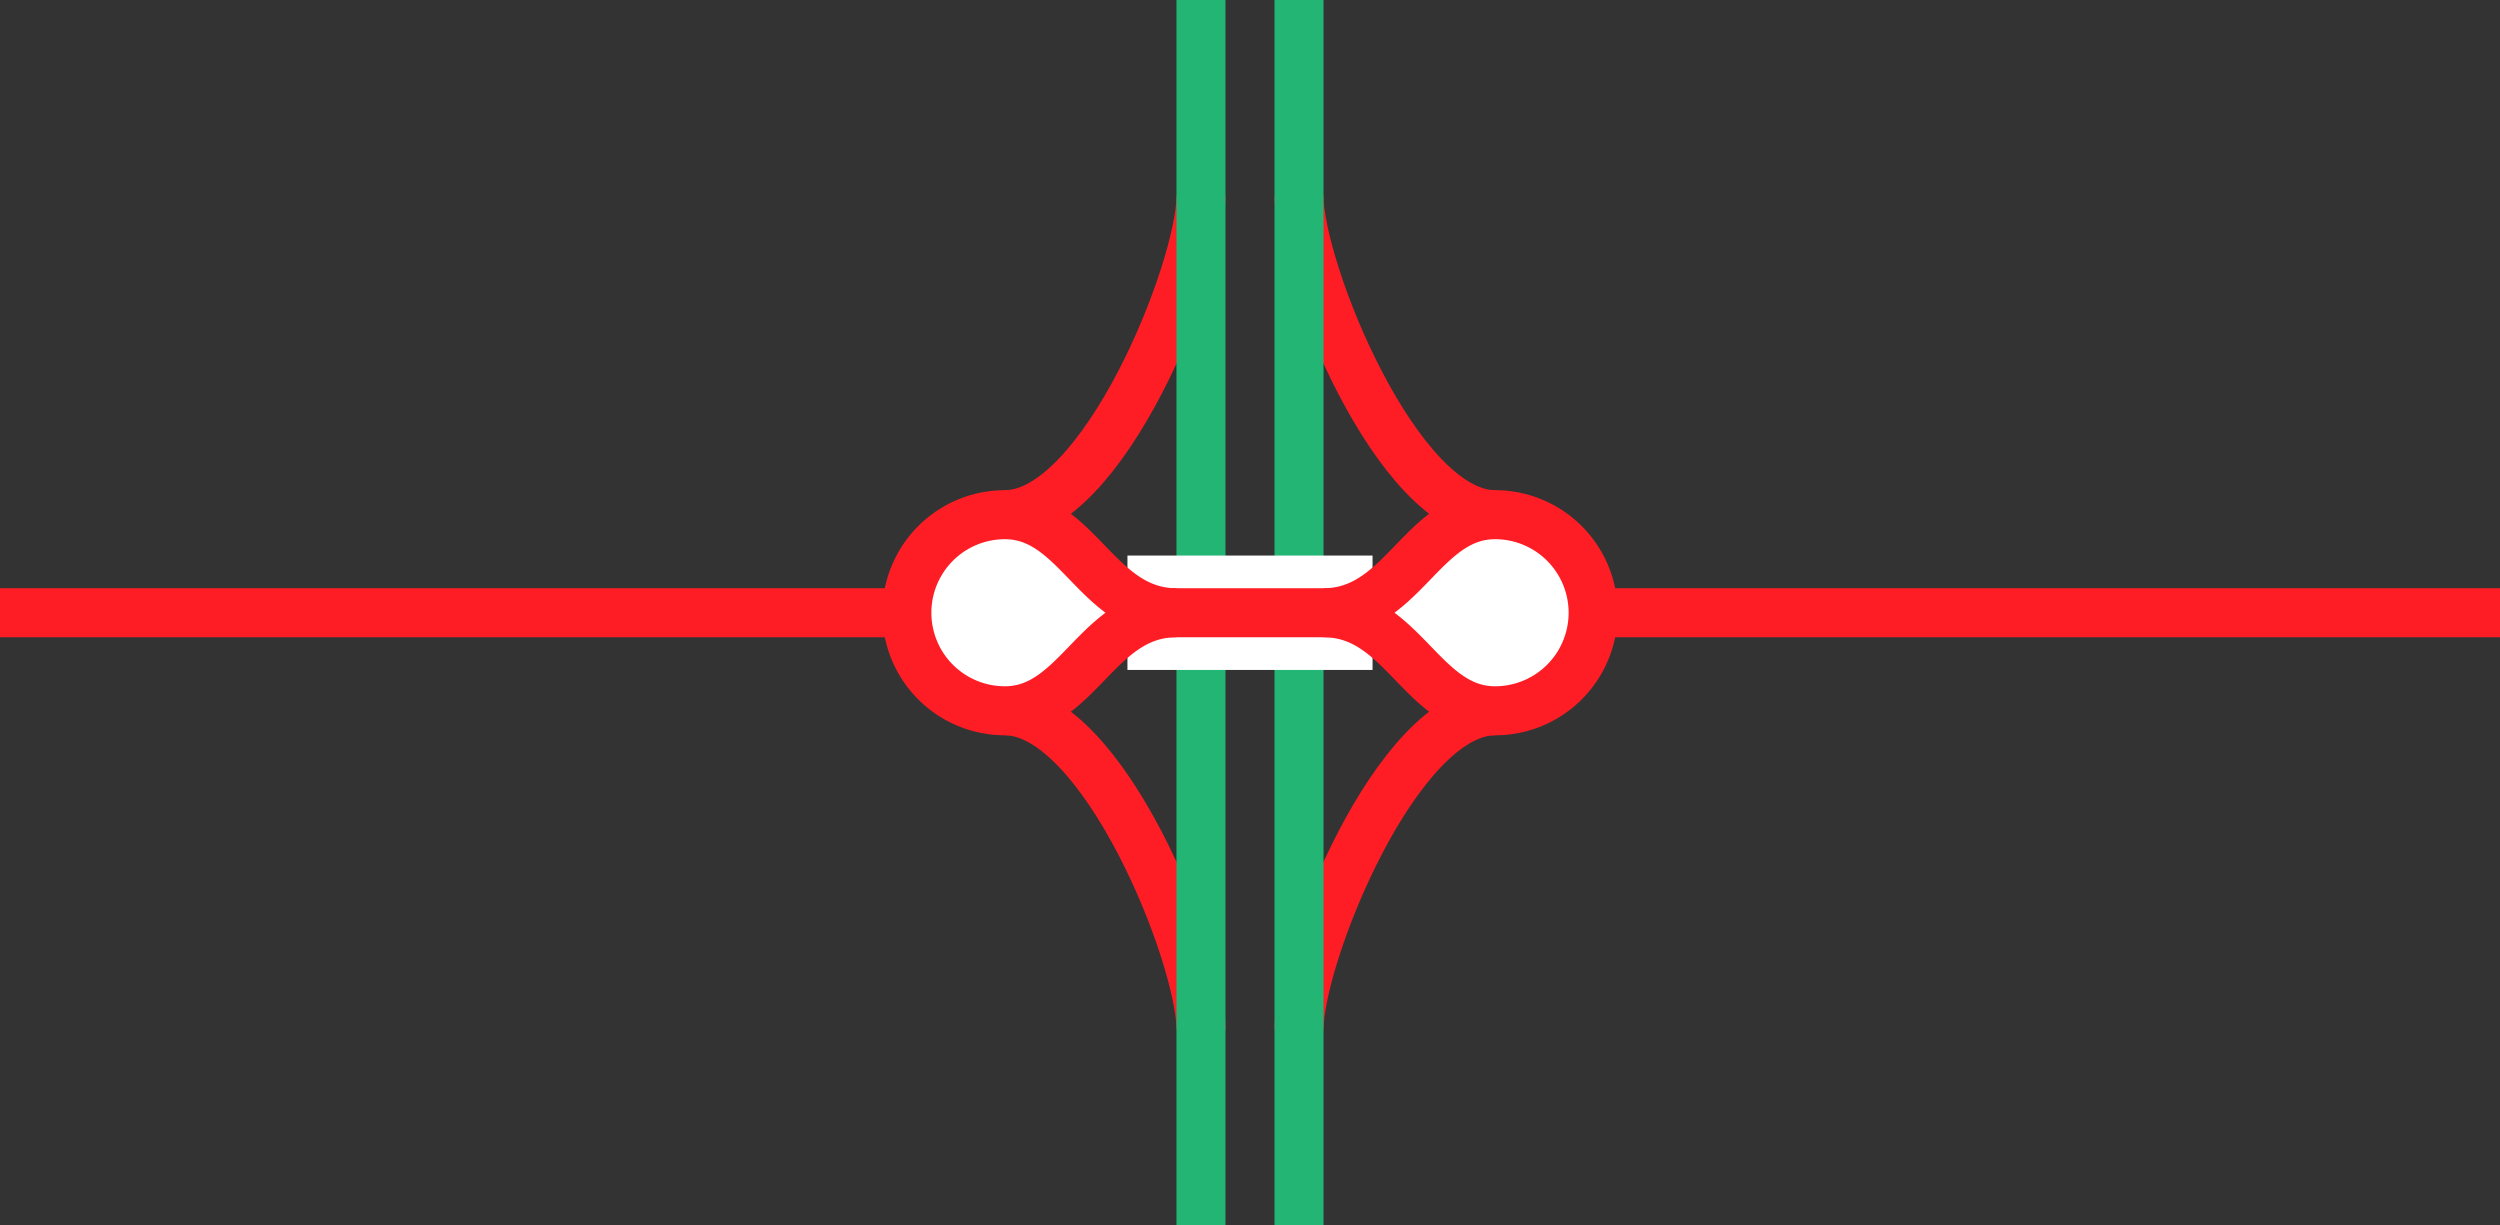 <svg viewBox="0 0 153 75" xmlns="http://www.w3.org/2000/svg"><rect x="0" y="0" width="153" height="75" fill="#333333" stroke="none"/><g fill="none"><path d="m91.5 31.5c-6 0-12-15-12-19.5" stroke="#ff1d25" stroke-miterlimit="10" stroke-width="3"/><path d="m91.5 43.5c-6 0-12 15-12 19.5" stroke="#ff1d25" stroke-miterlimit="10" stroke-width="3"/><path d="m61.5 31.5c6 0 12-15 12-19.5" stroke="#ff1d25" stroke-miterlimit="10" stroke-width="3"/><path d="m61.5 43.5c6 0 12 15 12 19.5" stroke="#ff1d25" stroke-miterlimit="10" stroke-width="3"/><path d="m79.5 0v75" stroke="#22b573" stroke-miterlimit="10" stroke-width="3"/><path d="m73.5 0v75" stroke="#22b573" stroke-miterlimit="10" stroke-width="3"/><path d="m0 35.97h3v3h-3z"/><path d="m150 35.95h3v3h-3z"/></g><path d="m69 37.5h15" fill="#fff" stroke="#fff" stroke-miterlimit="10" stroke-width="7"/><path d="m0 37.5h153" fill="#fff" stroke="#ff1d25" stroke-miterlimit="10" stroke-width="3"/><path d="m81 37.5c4.88 0 6 6 10.5 6a6 6 0 0 0 0-12c-4.5 0-5.62 6-10.5 6" fill="#fff" stroke="#ff1d25" stroke-miterlimit="10" stroke-width="3"/><path d="m72 37.5c-4.88 0-6-6-10.5-6a6 6 0 0 0 0 12c4.5 0 5.62-6 10.5-6" fill="#fff" stroke="#ff1d25" stroke-miterlimit="10" stroke-width="3"/></svg>